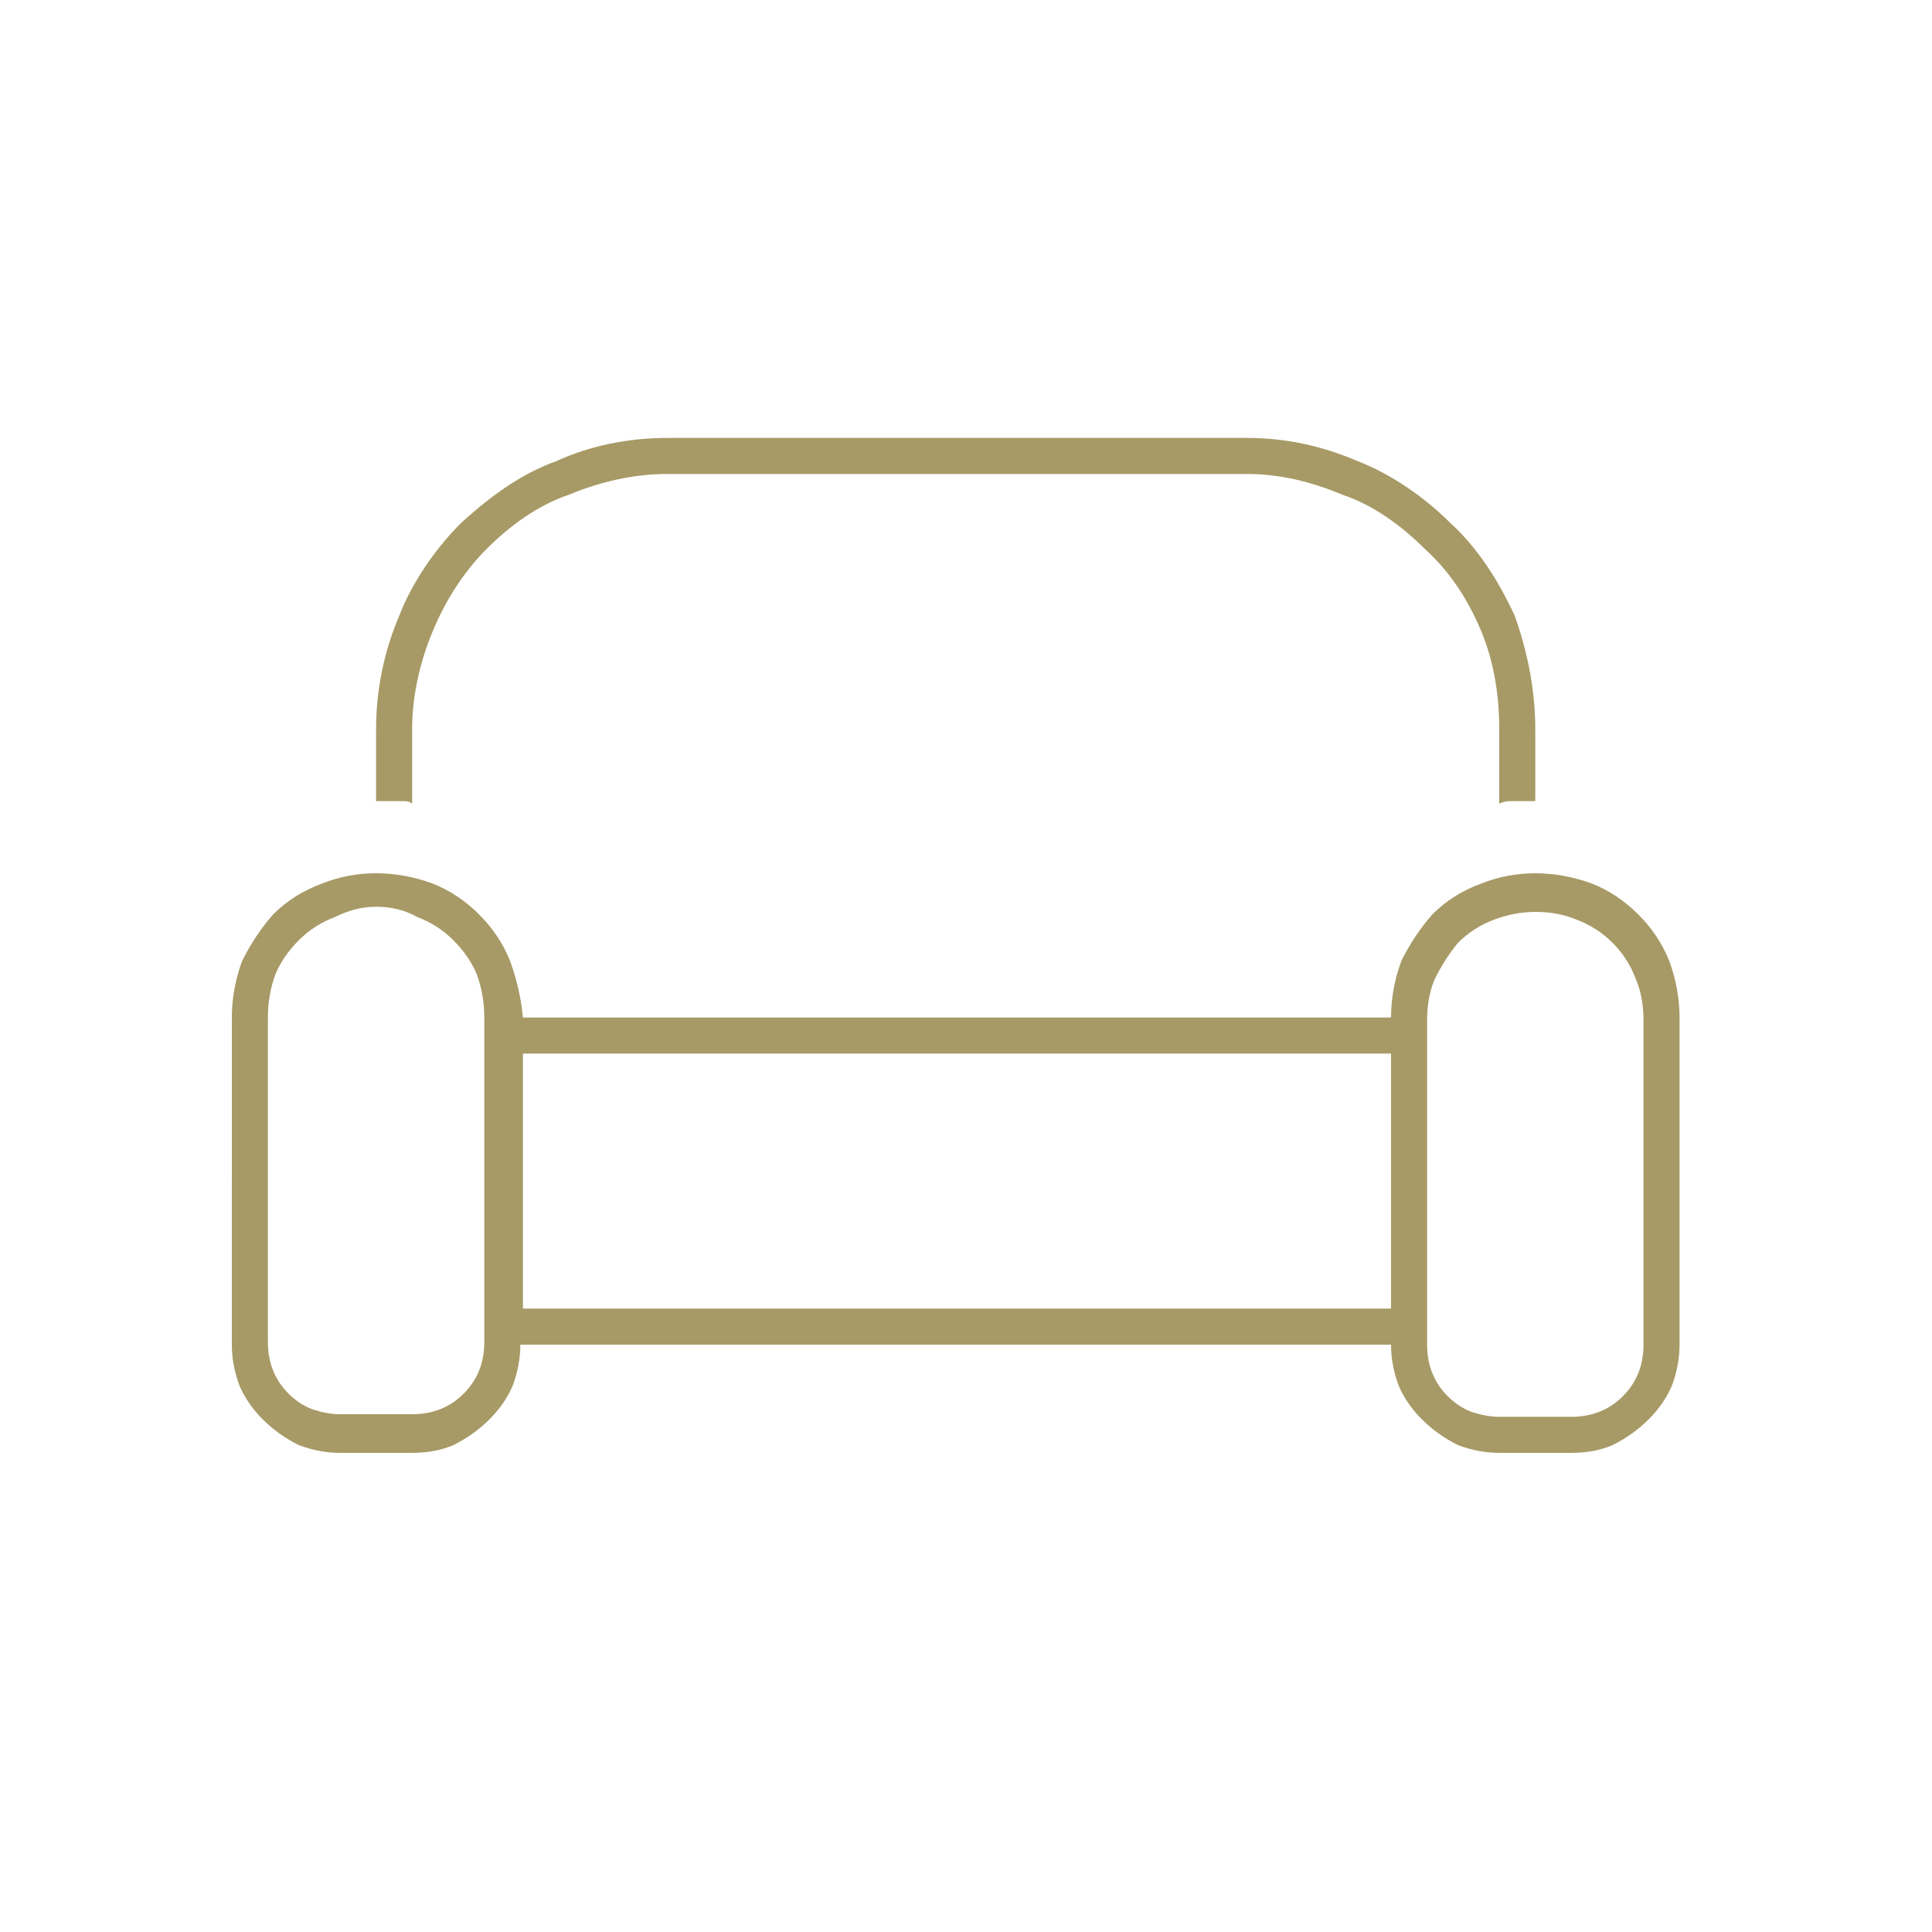 <svg version="1.2" xmlns="http://www.w3.org/2000/svg" viewBox="0 0 75 75" width="75" height="75">
	<title>separate_living_and_dining-svg</title>
	<style>
		.s0 { fill: #a79a66 } 
	</style>
	<path id="Separate_Living_and_Dining" fill-rule="evenodd" class="s0" d="m48.4 18.4h-22.5c-1.3 0-2.6 0.3-3.8 0.8-1.2 0.4-2.3 1.2-3.2 2.1-0.9 0.9-1.6 2-2.1 3.2-0.5 1.2-0.8 2.5-0.8 3.8v2.9q-0.1-0.1-0.3-0.1-0.2 0-0.4 0-0.1 0-0.3 0-0.2 0-0.4 0v-2.8c0-1.5 0.3-3 0.9-4.4 0.5-1.3 1.4-2.6 2.4-3.6 1.1-1 2.3-1.9 3.7-2.4 1.3-0.6 2.8-0.9 4.3-0.9h22.5c1.5 0 2.9 0.3 4.3 0.9 1.3 0.5 2.6 1.4 3.6 2.4 1.1 1 1.9 2.3 2.5 3.6 0.5 1.4 0.8 2.9 0.8 4.4v2.8q-0.2 0-0.3 0-0.2 0-0.4 0-0.2 0-0.3 0-0.2 0-0.4 0.1v-2.9c0-1.3-0.2-2.6-0.7-3.8-0.5-1.2-1.2-2.3-2.2-3.2-0.9-0.9-2-1.7-3.2-2.1-1.2-0.5-2.4-0.8-3.7-0.8zm-39.4 21.1q0-1.1 0.4-2.2 0.5-1 1.2-1.8 0.8-0.8 1.9-1.2 1-0.4 2.1-0.4 1.1 0 2.2 0.4 1 0.4 1.8 1.2 0.8 0.8 1.2 1.8 0.4 1.1 0.5 2.2h33.7q0-1.1 0.4-2.2 0.5-1 1.2-1.8 0.8-0.8 1.9-1.2 1-0.4 2.1-0.4 1.1 0 2.2 0.4 1 0.4 1.8 1.2 0.8 0.8 1.2 1.8 0.4 1.1 0.4 2.2v12.7q0 0.8-0.3 1.6-0.3 0.7-0.9 1.3-0.6 0.6-1.4 1-0.7 0.3-1.6 0.3h-2.8q-0.8 0-1.6-0.3-0.8-0.4-1.4-1-0.6-0.6-0.9-1.3-0.3-0.8-0.3-1.6h-33.8q0 0.8-0.3 1.6-0.3 0.7-0.9 1.3-0.6 0.6-1.4 1-0.7 0.3-1.6 0.3h-2.8q-0.8 0-1.6-0.3-0.8-0.4-1.4-1-0.6-0.6-0.9-1.3-0.3-0.8-0.3-1.6zm9.8 0q0-0.9-0.3-1.7-0.3-0.7-0.9-1.3-0.6-0.6-1.4-0.9-0.7-0.4-1.6-0.4-0.8 0-1.6 0.4-0.8 0.3-1.4 0.9-0.6 0.6-0.9 1.3-0.3 0.8-0.3 1.7v12.6q0 0.6 0.2 1.1 0.2 0.5 0.6 0.9 0.4 0.4 0.9 0.6 0.6 0.2 1.1 0.2h2.8q0.6 0 1.1-0.2 0.5-0.2 0.9-0.6 0.4-0.4 0.6-0.9 0.2-0.5 0.2-1.1zm1.5 11.3h33.7v-9.9h-33.7zm43.5-11.2q0-0.9-0.3-1.6-0.3-0.8-0.9-1.4-0.6-0.6-1.4-0.9-0.7-0.3-1.6-0.3-0.8 0-1.6 0.3-0.8 0.3-1.4 0.9-0.5 0.6-0.9 1.4-0.3 0.7-0.3 1.6v12.6q0 0.6 0.2 1.1 0.2 0.5 0.6 0.9 0.4 0.4 0.9 0.6 0.6 0.2 1.1 0.2h2.8q0.6 0 1.1-0.2 0.5-0.2 0.9-0.6 0.4-0.4 0.6-0.9 0.2-0.5 0.2-1.1z"/>
</svg>